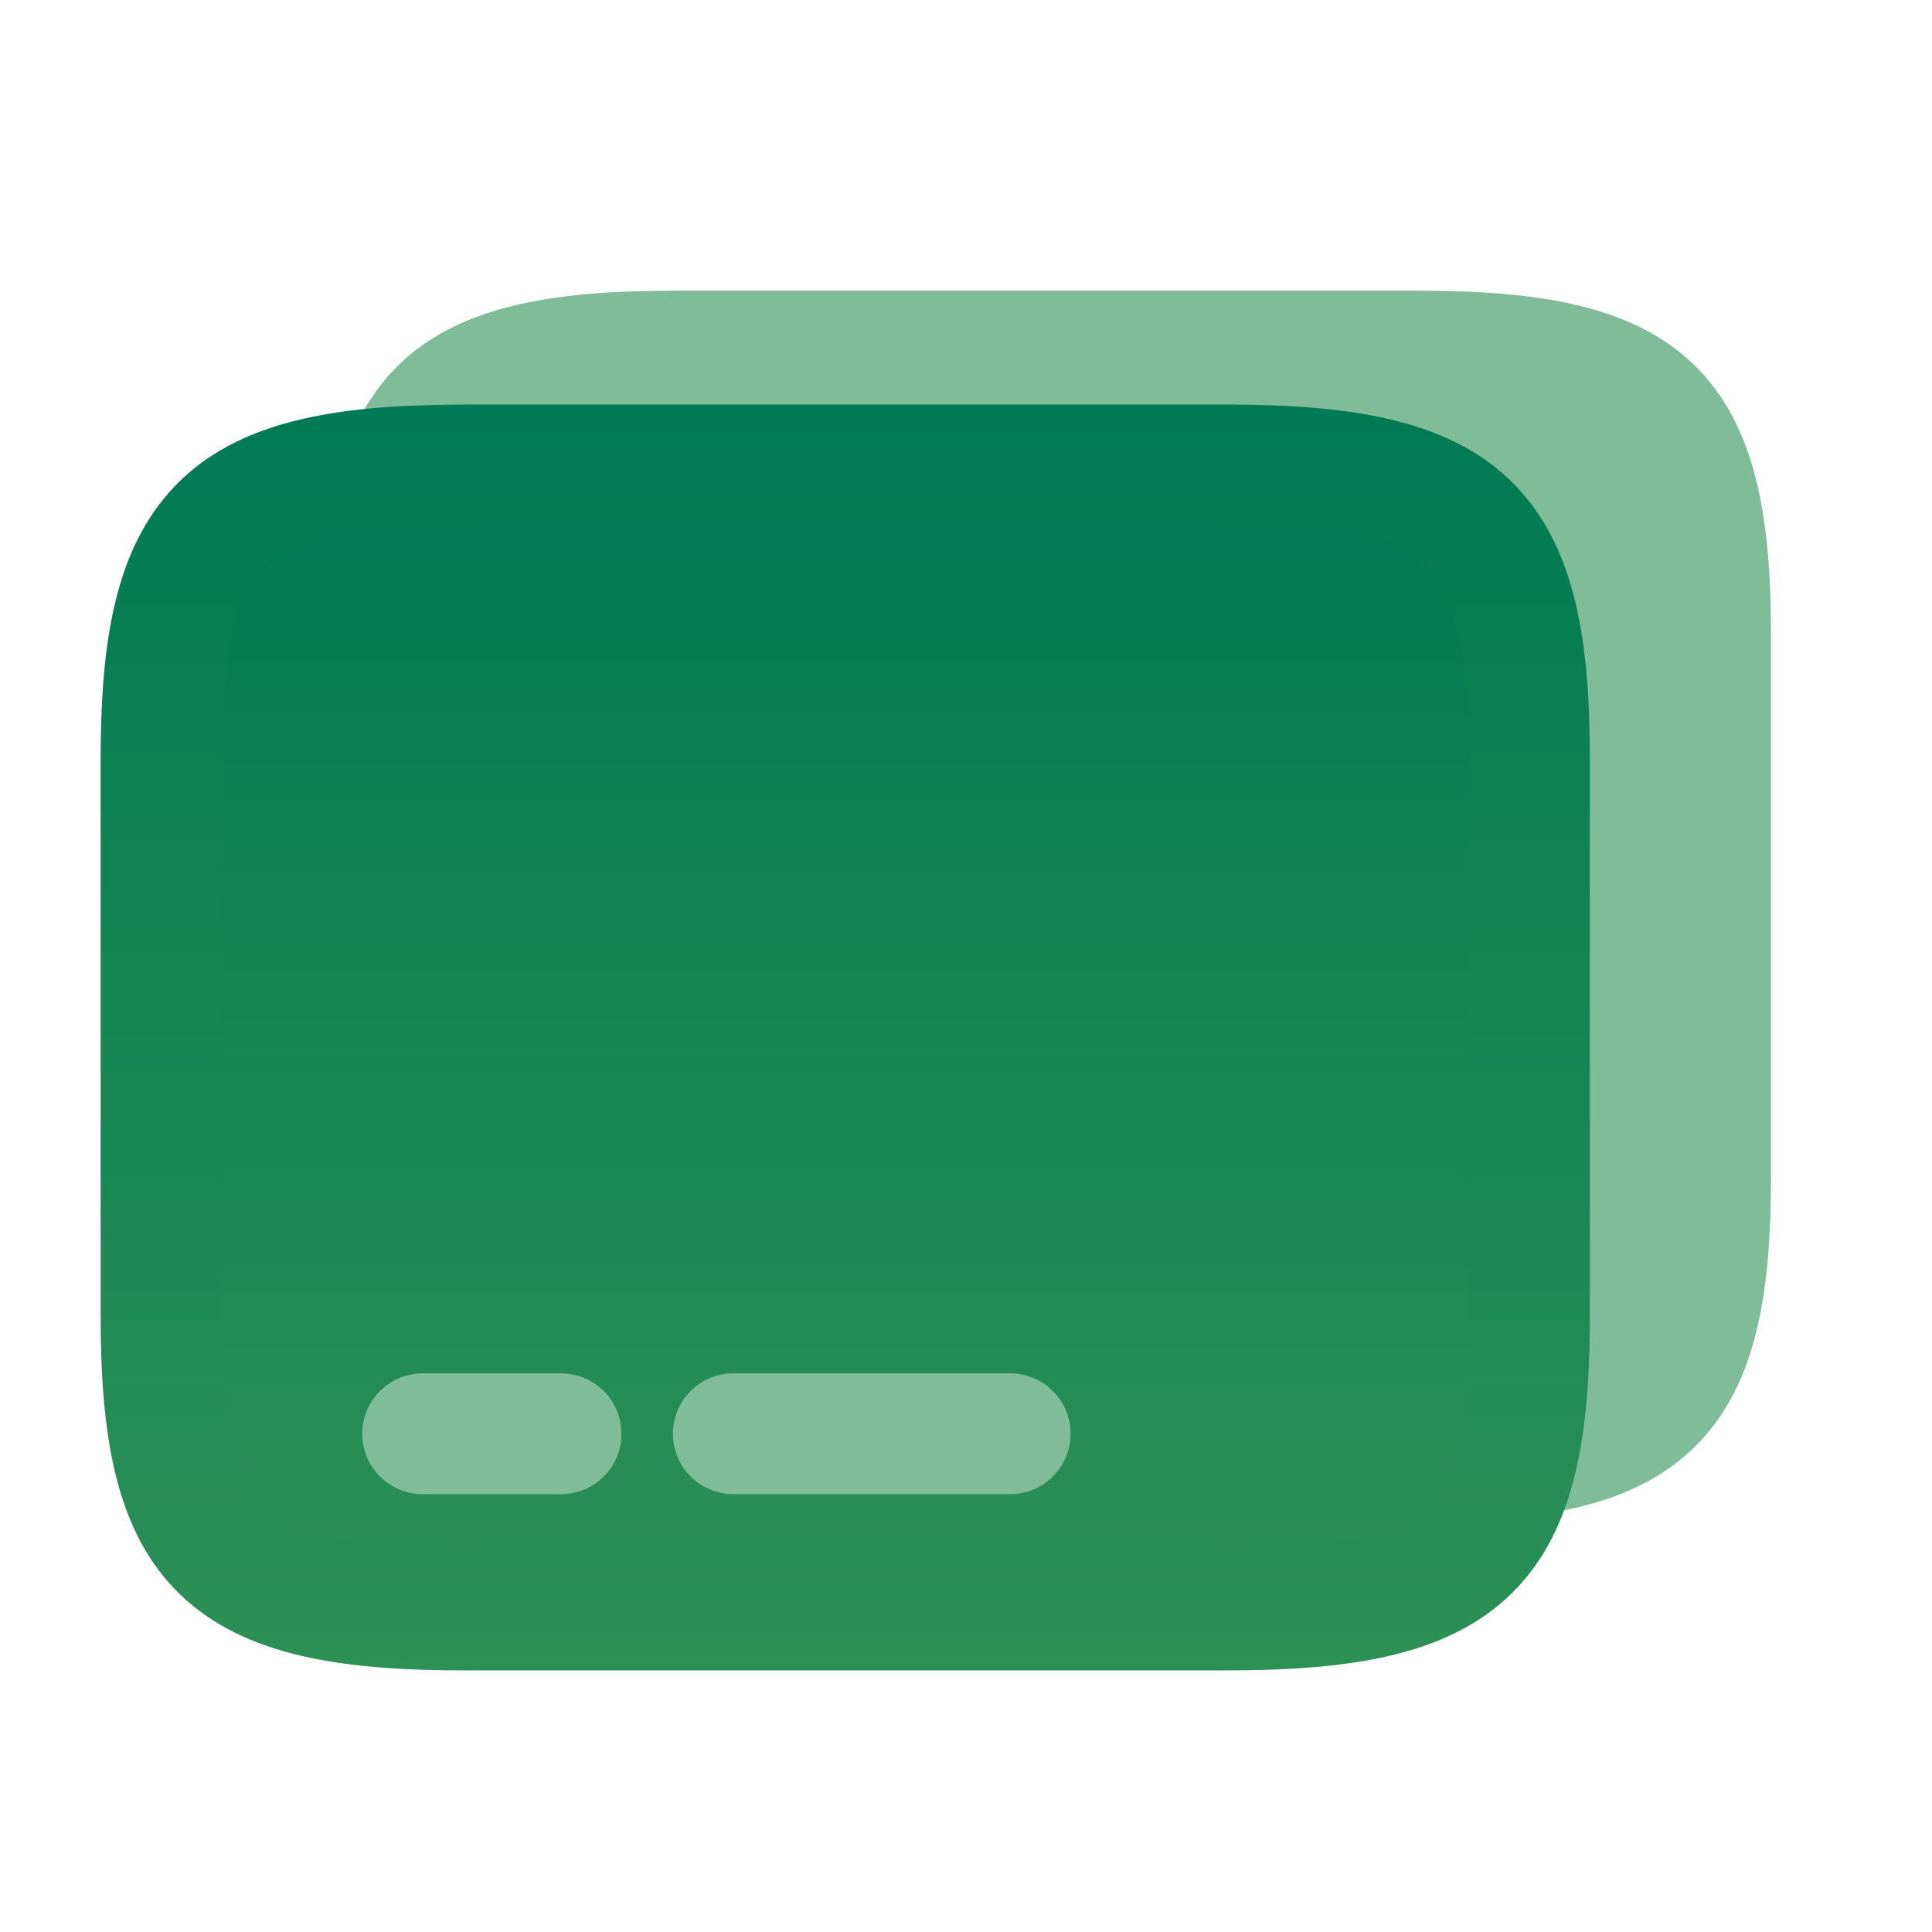 <svg width="48" height="48" viewBox="0 0 48 48" fill="none" xmlns="http://www.w3.org/2000/svg">
<path fill-rule="evenodd" clip-rule="evenodd" d="M10 22.5C10 15.044 10.581 9 11.297 9H40.703C41.419 9 42 15.044 42 22.5C42 29.956 41.419 36 40.703 36H11.297C10.581 36 10 29.956 10 22.5Z" fill="#81BC99"/>
<path fill-rule="evenodd" clip-rule="evenodd" d="M10.985 14.03H29.347C32.275 14.03 34.686 14.354 36.254 15.879C37.828 17.41 38.162 19.772 38.162 22.624V34.728C39.289 34.516 39.861 34.161 40.207 33.729C40.75 33.054 41.081 31.802 41.081 29.223V15.814C41.081 12.95 40.676 11.734 40.041 11.117C39.4 10.494 38.134 10.098 35.185 10.098H16.815C13.916 10.098 12.643 10.478 11.992 11.081C11.495 11.542 11.13 12.354 10.985 14.03ZM9.992 8.985C11.559 7.532 13.935 7.221 16.815 7.221H35.185C38.112 7.221 40.524 7.544 42.092 9.069C43.666 10.601 44 12.962 44 15.814V29.223C44 31.823 43.718 33.996 42.495 35.517C41.208 37.117 39.195 37.636 36.789 37.776C36.388 37.799 35.994 37.658 35.702 37.386C35.409 37.115 35.243 36.736 35.243 36.34V22.624C35.243 19.76 34.838 18.544 34.203 17.927C33.562 17.303 32.296 16.908 29.347 16.908H10.977C10.465 16.908 9.986 16.926 9.52 16.945C9.12 16.961 8.731 16.815 8.444 16.541C8.156 16.266 7.996 15.887 8 15.492C8.029 12.748 8.399 10.463 9.992 8.985Z" fill="#81BC99"/>
<path fill-rule="evenodd" clip-rule="evenodd" d="M4 26C4 18.268 4.617 12 5.378 12H36.622C37.383 12 38 18.268 38 26C38 33.732 37.383 40 36.622 40H5.378C4.617 40 4 33.732 4 26Z" fill="url(#paint0_linear_6892_74106)"/>
<path fill-rule="evenodd" clip-rule="evenodd" d="M10.076 13.046C7.818 13.179 6.889 13.641 6.398 14.252C5.84 14.947 5.5 16.233 5.5 18.884V32.667C5.5 35.611 5.917 36.861 6.569 37.495C7.228 38.136 8.529 38.543 11.56 38.543H30.44C33.42 38.543 34.728 38.153 35.397 37.532C36.039 36.937 36.469 35.767 36.5 32.975V18.884C36.5 15.94 36.083 14.691 35.431 14.056C34.772 13.415 33.471 13.008 30.44 13.008H11.56C11.039 13.008 10.55 13.027 10.076 13.046ZM9.938 10.091C10.419 10.072 10.966 10.051 11.56 10.051H30.44C33.449 10.051 35.928 10.384 37.538 11.951C39.157 13.525 39.5 15.952 39.5 18.884V32.998C39.47 35.82 39.09 38.168 37.453 39.687C35.842 41.181 33.4 41.501 30.44 41.501H11.56C8.551 41.501 6.073 41.168 4.461 39.601C2.843 38.027 2.5 35.599 2.5 32.667V18.884C2.5 16.212 2.79 13.979 4.047 12.415C5.37 10.77 7.438 10.237 9.912 10.093L9.938 10.091Z" fill="url(#paint1_linear_6892_74106)"/>
<path fill-rule="evenodd" clip-rule="evenodd" d="M9 35.621C9 34.793 9.672 34.121 10.5 34.121H13.94C14.768 34.121 15.44 34.793 15.44 35.621C15.44 36.45 14.768 37.121 13.94 37.121H10.5C9.672 37.121 9 36.45 9 35.621Z" fill="#81BC99"/>
<path fill-rule="evenodd" clip-rule="evenodd" d="M16.719 35.621C16.719 34.793 17.39 34.121 18.219 34.121H25.099C25.927 34.121 26.599 34.793 26.599 35.621C26.599 36.45 25.927 37.121 25.099 37.121H18.219C17.39 37.121 16.719 36.45 16.719 35.621Z" fill="#81BC99"/>
<defs>
<linearGradient id="paint0_linear_6892_74106" x1="21" y1="12" x2="21" y2="40" gradientUnits="userSpaceOnUse">
<stop stop-color="#007A54"/>
<stop offset="1" stop-color="#2D9055"/>
</linearGradient>
<linearGradient id="paint1_linear_6892_74106" x1="21" y1="10.051" x2="21" y2="41.501" gradientUnits="userSpaceOnUse">
<stop stop-color="#007A54"/>
<stop offset="1" stop-color="#2D9055"/>
</linearGradient>
</defs>
</svg>
